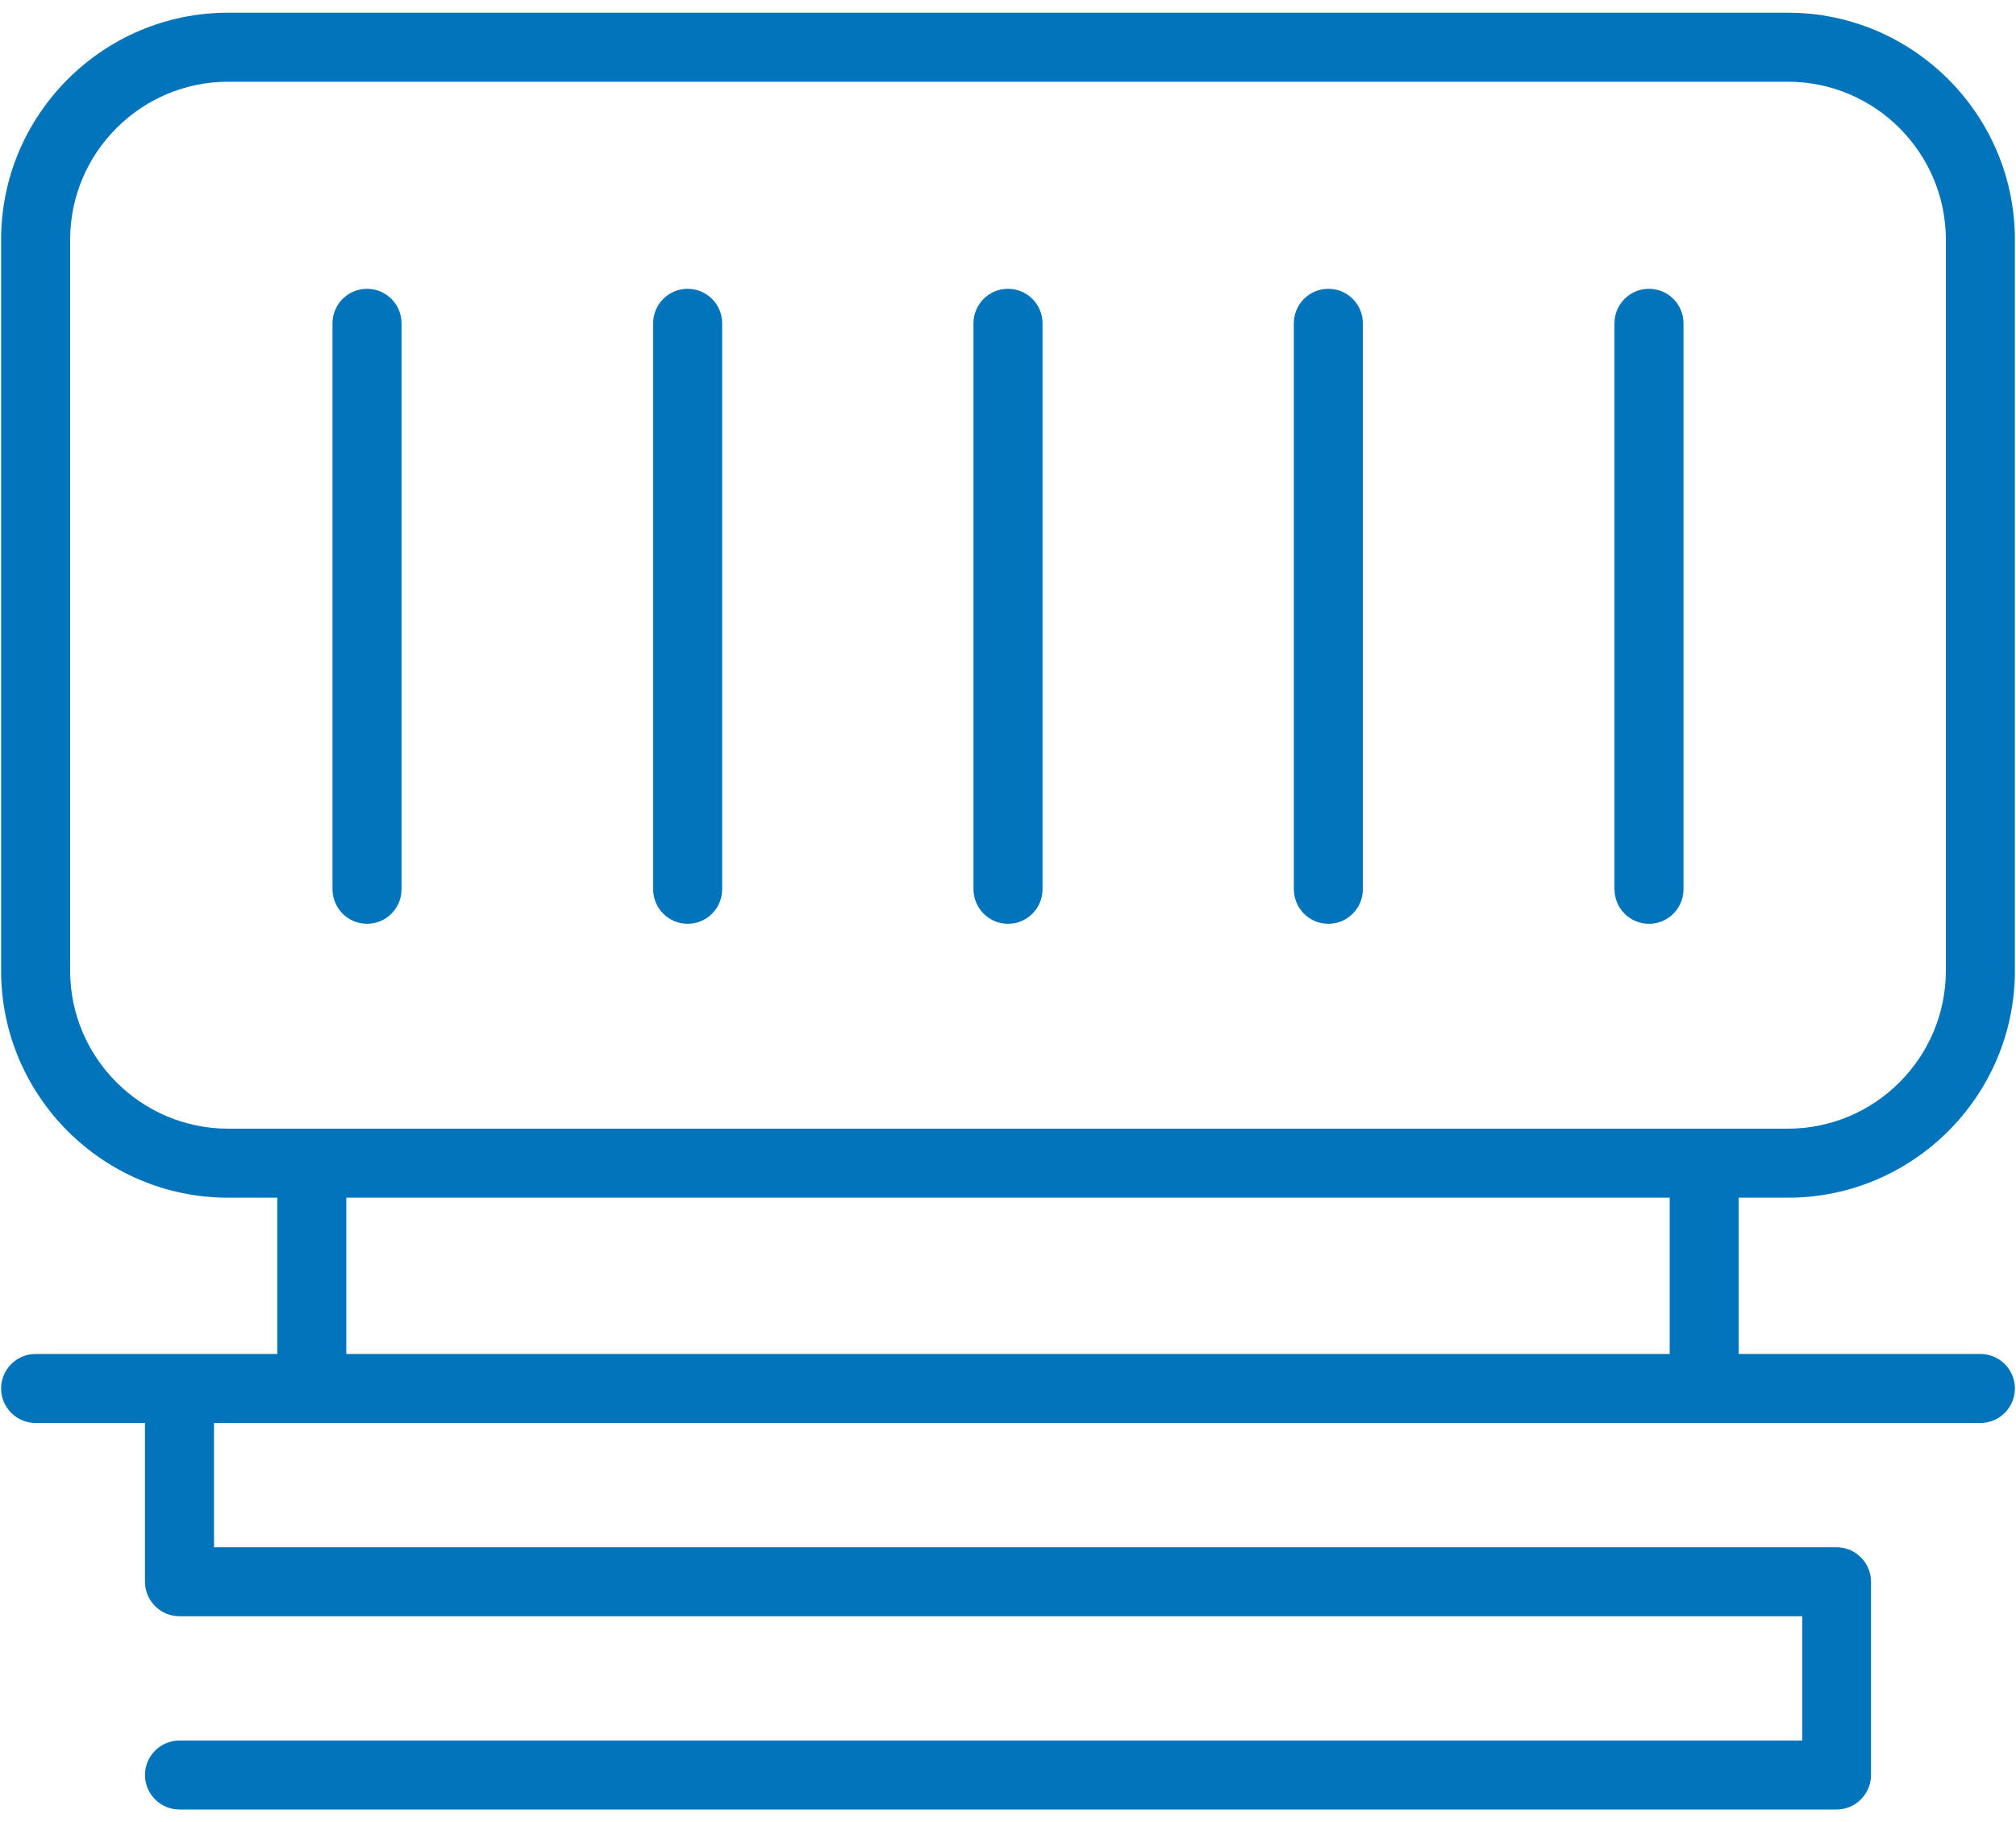 <?xml version="1.0" encoding="utf-8"?>
<!-- Generator: Adobe Illustrator 27.8.0, SVG Export Plug-In . SVG Version: 6.00 Build 0)  -->
<svg version="1.1" id="Laag_1" xmlns="http://www.w3.org/2000/svg" xmlns:xlink="http://www.w3.org/1999/xlink" x="0px" y="0px"
	 viewBox="0 0 73 66" enable-background="new 0 0 73 66" xml:space="preserve">
<g>
	<path fill="#0174BC" d="M64.74,43.38c4.53,0,8.22-3.69,8.22-8.22V8.68c0-4.53-3.69-8.22-8.22-8.22H8.26
		c-4.53,0-8.22,3.69-8.22,8.22v26.48c0,4.53,3.69,8.22,8.22,8.22h1.78v5.66H1.29c-0.69,0-1.25,0.56-1.25,1.25s0.56,1.25,1.25,1.25
		h3.96v5.75c0,0.69,0.56,1.25,1.25,1.25h58.76v4.5H6.5c-0.69,0-1.25,0.56-1.25,1.25s0.56,1.25,1.25,1.25H66.5
		c0.69,0,1.25-0.56,1.25-1.25v-7c0-0.69-0.56-1.25-1.25-1.25H7.75v-4.5h63.96c0.69,0,1.25-0.56,1.25-1.25s-0.56-1.25-1.25-1.25
		h-8.75v-5.66H64.74z M2.54,35.16V8.68c0-3.15,2.57-5.72,5.72-5.72h56.48c3.15,0,5.72,2.57,5.72,5.72v26.48
		c0,3.15-2.57,5.72-5.72,5.72H8.26C5.11,40.88,2.54,38.31,2.54,35.16z M60.46,43.38v5.66H12.54v-5.66H60.46z"/>
	<path fill="#0174BC" d="M13.29,33.46c0.69,0,1.25-0.56,1.25-1.25V11.71c0-0.69-0.56-1.25-1.25-1.25s-1.25,0.56-1.25,1.25v20.49
		C12.04,32.9,12.6,33.46,13.29,33.46z"/>
	<path fill="#0174BC" d="M24.9,33.46c0.69,0,1.25-0.56,1.25-1.25V11.71c0-0.69-0.56-1.25-1.25-1.25s-1.25,0.56-1.25,1.25v20.49
		C23.65,32.9,24.21,33.46,24.9,33.46z"/>
	<path fill="#0174BC" d="M59.71,33.46c0.69,0,1.25-0.56,1.25-1.25V11.71c0-0.69-0.56-1.25-1.25-1.25s-1.25,0.56-1.25,1.25v20.49
		C58.46,32.9,59.02,33.46,59.71,33.46z"/>
	<path fill="#0174BC" d="M36.5,33.46c0.69,0,1.25-0.56,1.25-1.25V11.71c0-0.69-0.56-1.25-1.25-1.25s-1.25,0.56-1.25,1.25v20.49
		C35.25,32.9,35.81,33.46,36.5,33.46z"/>
	<path fill="#0174BC" d="M48.1,33.46c0.69,0,1.25-0.56,1.25-1.25V11.71c0-0.69-0.56-1.25-1.25-1.25s-1.25,0.56-1.25,1.25v20.49
		C46.85,32.9,47.41,33.46,48.1,33.46z"/>
</g>
</svg>
